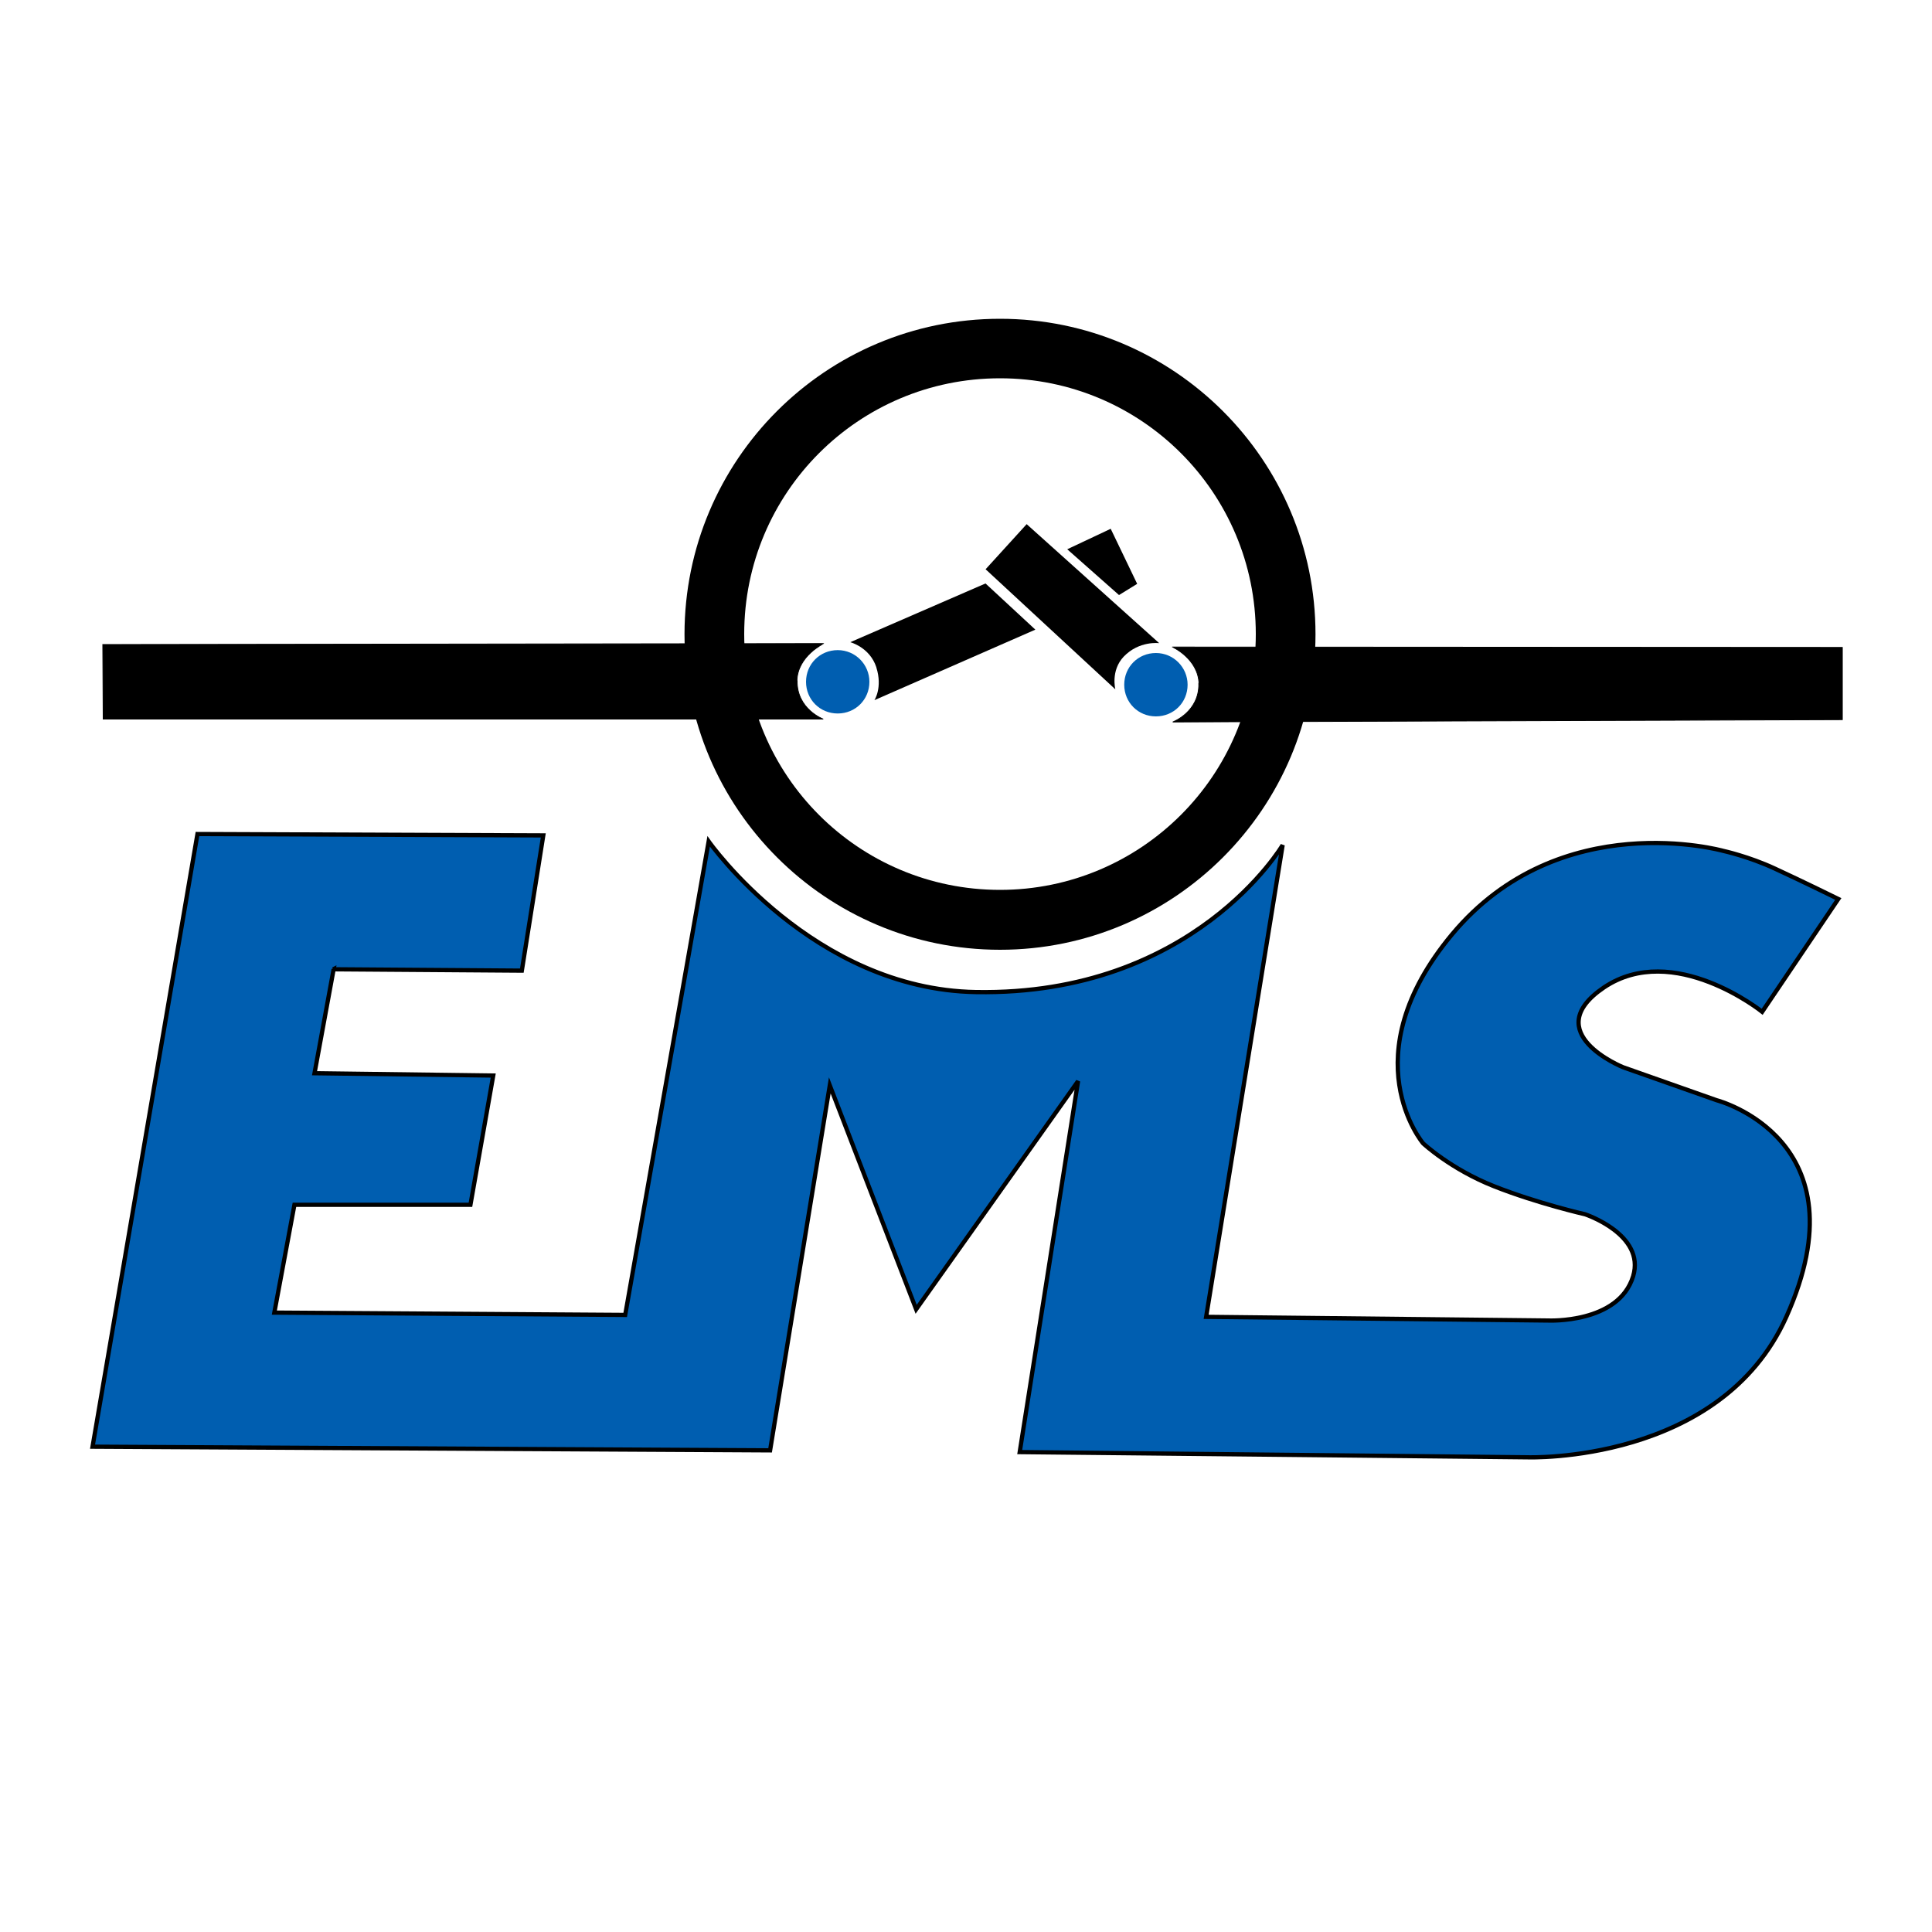 <svg xmlns="http://www.w3.org/2000/svg" version="1.1" xmlns:xlink="http://www.w3.org/1999/xlink" xmlns:svgjs="http://svgjs.dev/svgjs" width="1000" height="1000"><svg id="SvgjsSvg1007" xmlns="http://www.w3.org/2000/svg" version="1.1" xmlns:xlink="http://www.w3.org/1999/xlink" viewBox="0 0 1000 1000">
  <!-- Generator: Adobe Illustrator 29.1.0, SVG Export Plug-In . SVG Version: 2.1.0 Build 142)  -->
  <defs>
    <style>
      .st0 {
        fill: #005eb0;
      }

      .st1, .st2, .st3 {
        fill: none;
      }

      .st4 {
        clip-path: url(#clippath-1);
      }

      .st5 {
        clip-path: url(#clippath-2);
      }

      .st6 {
        clip-path: url(#clippath);
      }

      .st2 {
        stroke-width: .4px;
      }

      .st2, .st3 {
        stroke: #000;
      }

      .st3 {
        stroke-width: 2.2px;
      }
    </style>
    <clipPath id="SvgjsClipPath1006">
      <rect class="st1" x="45.5" y="165" width="909.1" height="670"></rect>
    </clipPath>
    <clipPath id="SvgjsClipPath1005">
      <rect class="st1" x="45.5" y="165" width="909.1" height="670"></rect>
    </clipPath>
    <clipPath id="SvgjsClipPath1004">
      <rect class="st1" x="45.5" y="165" width="909.1" height="670"></rect>
    </clipPath>
  </defs>
  <path d="M453.6,345.4c-3.4-10.4-13.5-13-13.5-13l70-30.4,25.8,23.9-83.3,36.5s4.3-6.5,1-16.9"></path>
  <polygon points="552.4 284.3 574.9 273.7 588.6 302.2 579.2 308 552.4 284.3"></polygon>
  <path d="M510.1,294.7l21.3-23.4,68.6,61.6s-10.4-1.4-18.4,7c-6.8,7.2-4.3,16.9-4.3,16.9l-67.1-62.1Z"></path>
  <path class="st0" d="M450,352.9c0,9.2-7.2,16.4-16.4,16.4s-16.4-7.2-16.4-16.4,7.2-16.4,16.4-16.4,16.4,7.5,16.4,16.4"></path>
  <path class="st0" d="M614.7,354.4c0,9.2-7.2,16.4-16.4,16.4s-16.4-7.2-16.4-16.4,7.2-16.4,16.4-16.4,16.4,7.5,16.4,16.4"></path>
  <path d="M412.6,352.4c-.2,14.7,13.5,19.8,13.5,19.8H53.4l-.2-38.6,373.1-.5c.2,0-13.5,6.3-13.8,19.3"></path>
  <path class="st2" d="M412.6,352.4c-.2,14.7,13.5,19.8,13.5,19.8H53.4l-.2-38.6,373.1-.5c.2,0-13.5,6.3-13.8,19.3Z"></path>
  <path d="M620.5,353.9c.2,14.7-13.5,19.8-13.5,19.8l346.6-1.2v-37.4l-346.8-.2c-.2-.2,13.5,6,13.8,19.1"></path>
  <g>
    <g class="st6">
      <path class="st2" d="M620.5,353.9c.2,14.7-13.5,19.8-13.5,19.8l346.6-1.2v-37.4l-346.8-.2c-.2-.2,13.5,6,13.8,19.1Z"></path>
    </g>
    <g class="st4">
      <path class="st0" d="M172.5,501.7l97.6.7,11.1-70-179-.7-54.3,317.1,350.7,1.9,30.9-188.9,44.7,115.9,83.8-118.1-30.2,192,263,2.7s99.7,3.4,133.8-72.7c41.3-92-36-112.1-36-112.1l-48.5-17.1s-44.4-17.9-9.9-41.3c36-24.2,81.9,12.6,81.9,12.6l39.4-58.4s-19.1-9.4-32.8-15.7c-13.5-6.3-26.8-9.2-26.8-9.2,0,0-84.5-23.7-140.3,43.2-52.9,63.5-15,108.2-15,108.2,0,0,14.2,13.3,36.7,22.2,22.5,8.9,47.1,14.5,47.1,14.5,0,0,31.4,10.4,24.9,32.1-7.5,24.6-44,22.9-44,22.9l-177-1.9,39.6-244.2s-45.9,78-158.7,76.1c-84.5-1.4-138.4-78-138.4-78l-43.2,245.1-181.6-1.2,10.4-55.8h91.1l11.8-66.9-92.5-1.2,9.9-53.9Z"></path>
    </g>
    <g class="st5">
      <path class="st3" d="M172.5,501.7l97.6.7,11.1-70-179-.7-54.3,317.1,350.7,1.9,30.9-188.9,44.7,115.9,83.8-118.1-30.2,192,263,2.7s99.7,3.4,133.8-72.7c41.3-92-36-112.1-36-112.1l-48.5-17.1s-44.4-17.9-9.9-41.3c36-24.2,81.9,12.6,81.9,12.6l39.4-58.4s-19.1-9.4-32.8-15.7c-13.5-6.3-26.8-9.2-26.8-9.2,0,0-84.5-23.7-140.3,43.2-52.9,63.5-15,108.2-15,108.2,0,0,14.2,13.3,36.7,22.2,22.5,8.9,47.1,14.5,47.1,14.5,0,0,31.4,10.4,24.9,32.1-7.5,24.6-44,22.9-44,22.9l-177-1.9,39.6-244.2s-45.9,78-158.7,76.1c-84.5-1.4-138.4-78-138.4-78l-43.2,245.1-181.6-1.2,10.4-55.8h91.1l11.8-66.9-92.5-1.2,9.9-53.9Z"></path>
    </g>
  </g>
  <path d="M517.6,460.6c-73.2,0-132.4-59.2-132.4-132.4s59.2-132.4,132.4-132.4,132.4,59.2,132.4,132.4-59.4,132.4-132.4,132.4M517.6,165c-90.3,0-163.3,73.2-163.3,163.3s73.2,163.3,163.3,163.3,163.3-73.2,163.3-163.3-73.2-163.3-163.3-163.3"></path>
</svg><style>@media (prefers-color-scheme: light) { :root { filter: none; } }
@media (prefers-color-scheme: dark) { :root { filter: none; } }
</style></svg>